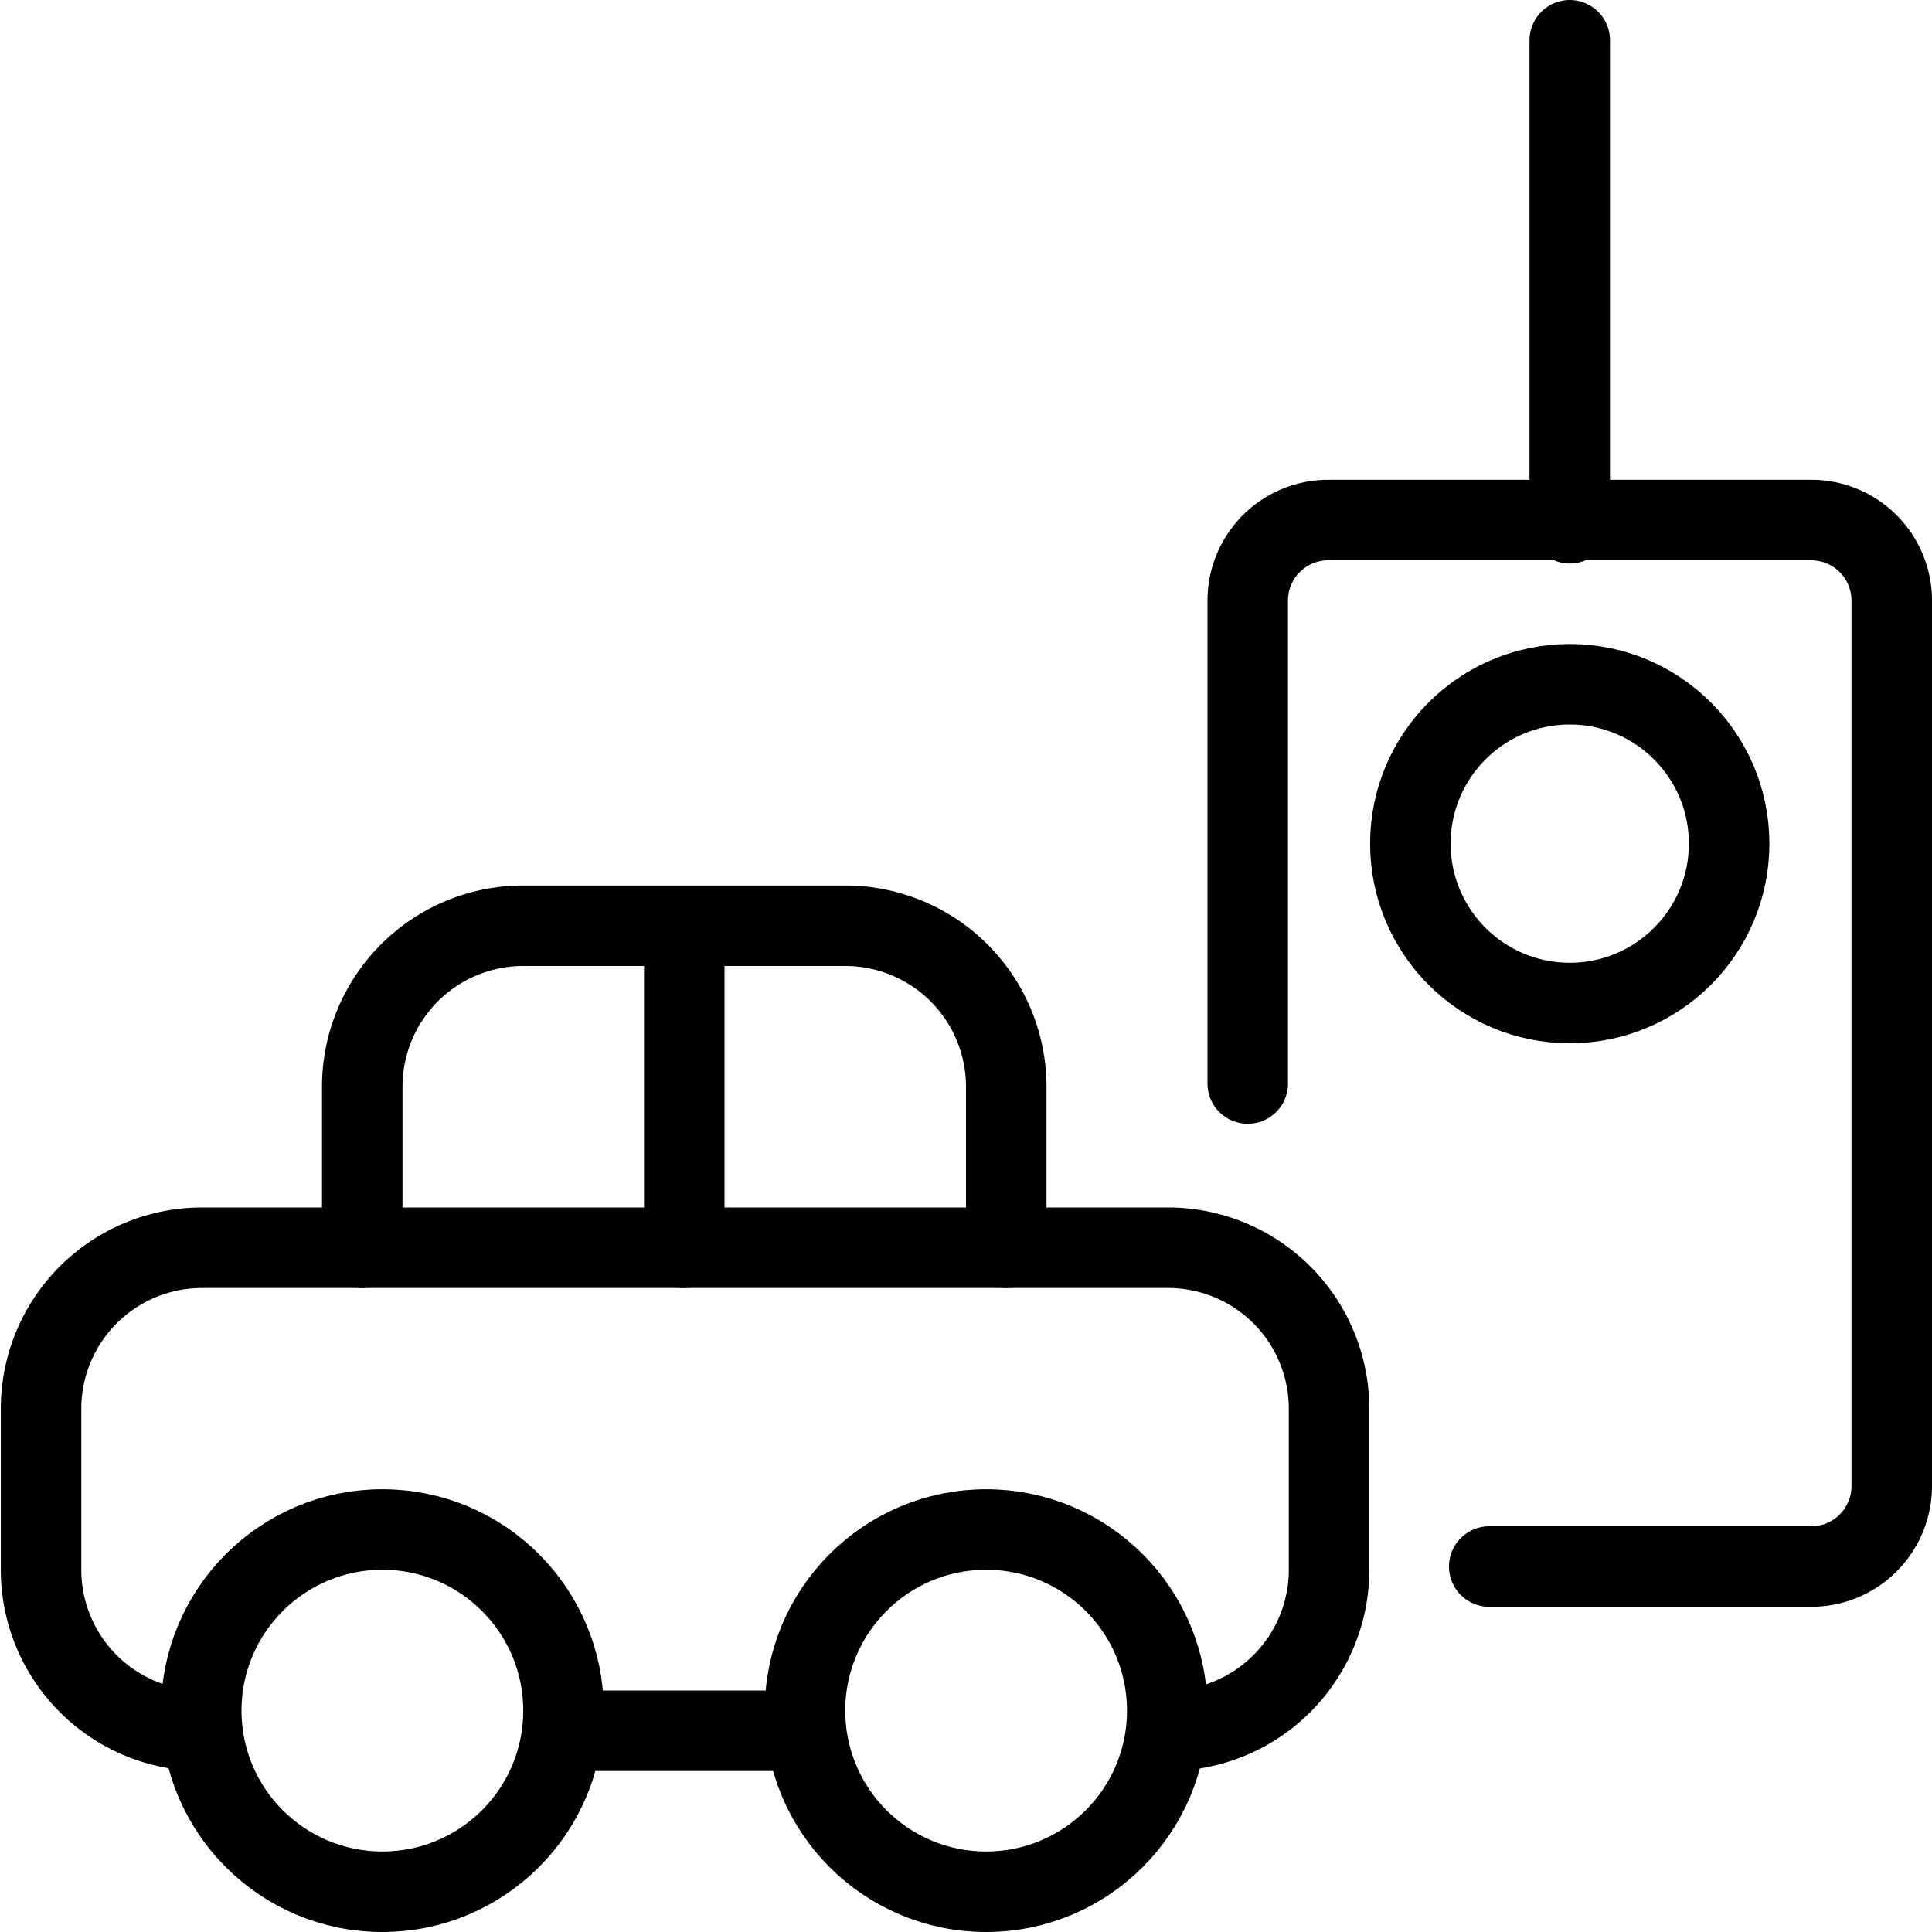 <svg xmlns="http://www.w3.org/2000/svg" viewBox="0 0 24 24">
  
<g transform="matrix(1,0,0,1,0,0)"><g>
    <line x1="10.01" y1="21.5" x2="6.99" y2="21.5" style="fill: none;stroke: #000000;stroke-linecap: round;stroke-linejoin: round"></line>
    <path d="M2.51,21.5h0a2,2,0,0,1-2-2v-2a2,2,0,0,1,2-2h12a2,2,0,0,1,2,2v2a2,2,0,0,1-2,2h0" style="fill: none;stroke: #000000;stroke-linecap: round;stroke-linejoin: round"></path>
    <path d="M15.5,13.46v-6a1,1,0,0,1,1-1h6a1,1,0,0,1,1,1v11a1,1,0,0,1-1,1h-4" style="fill: none;stroke: #000000;stroke-linecap: round;stroke-linejoin: round"></path>
    <line x1="19.5" y1="6.5" x2="19.5" y2="0.5" style="fill: none;stroke: #000000;stroke-linecap: round;stroke-linejoin: round"></line>
    <circle cx="19.5" cy="10.48" r="1.98" style="fill: none;stroke: #000000;stroke-linecap: round;stroke-linejoin: round"></circle>
    <circle cx="4.75" cy="21.25" r="2.25" style="fill: none;stroke: #000000;stroke-linecap: round;stroke-linejoin: round"></circle>
    <circle cx="12.25" cy="21.25" r="2.25" style="fill: none;stroke: #000000;stroke-linecap: round;stroke-linejoin: round"></circle>
    <path d="M4.5,15.5v-2a2,2,0,0,1,2-2h4a2,2,0,0,1,2,2v2" style="fill: none;stroke: #000000;stroke-linecap: round;stroke-linejoin: round"></path>
    <line x1="8.5" y1="11.53" x2="8.5" y2="15.5" style="fill: none;stroke: #000000;stroke-linecap: round;stroke-linejoin: round"></line>
  </g></g></svg>